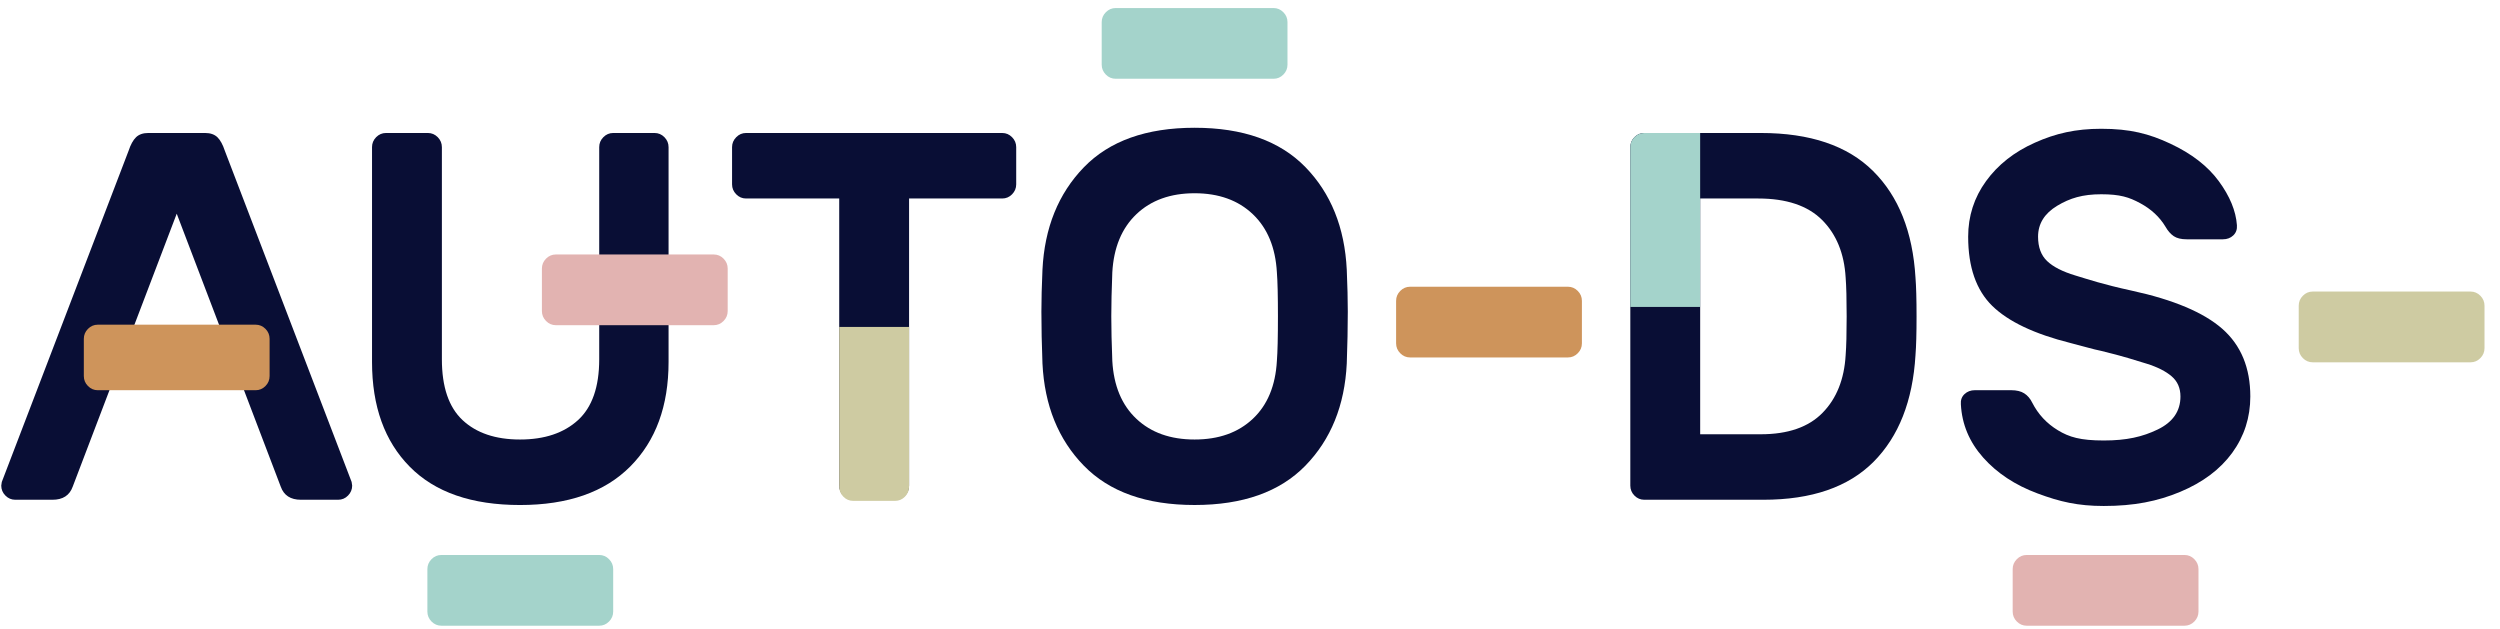 <svg xmlns="http://www.w3.org/2000/svg" fill="none" viewBox="0 0 143 36" height="36" width="143">
<g clip-path="url(#clip0_315_5707)">
<g clip-path="url(#clip1_315_5707)">
<g clip-path="url(#clip2_315_5707)">
<path fill="#090E35" d="M74.667 9.556C76.126 11.054 76.917 13.013 77.035 15.43C77.074 16.348 77.094 17.148 77.094 17.827C77.094 18.726 77.074 19.715 77.035 20.794C76.917 23.192 76.126 25.14 74.667 26.637C73.205 28.136 71.093 28.886 68.331 28.886C65.569 28.886 63.457 28.136 61.996 26.637C60.536 25.14 59.747 23.192 59.629 20.794C59.588 19.715 59.568 18.726 59.568 17.827C59.568 17.148 59.588 16.348 59.629 15.43C59.747 13.033 60.536 11.079 61.996 9.571C63.457 8.063 65.569 7.308 68.331 7.308C71.093 7.308 73.205 8.058 74.667 9.556ZM65.002 12.252C64.162 13.052 63.704 14.161 63.624 15.58C63.585 16.579 63.566 17.418 63.566 18.096C63.566 18.796 63.585 19.646 63.624 20.645C63.704 22.063 64.162 23.167 65.002 23.956C65.84 24.746 66.95 25.14 68.331 25.14C69.712 25.14 70.822 24.746 71.661 23.956C72.501 23.167 72.958 22.063 73.038 20.645C73.078 20.145 73.098 19.296 73.098 18.096C73.098 16.919 73.078 16.079 73.038 15.58C72.958 14.161 72.501 13.052 71.661 12.252C70.822 11.454 69.712 11.054 68.331 11.054C66.95 11.054 65.84 11.454 65.002 12.252Z" clip-rule="evenodd" fill-rule="evenodd"></path>
<path fill="#090E35" d="M109.627 18.097C109.627 19.076 109.606 19.815 109.566 20.315C109.409 22.932 108.609 24.965 107.169 26.414C105.728 27.861 103.626 28.586 100.864 28.586H94.052C93.835 28.586 93.648 28.507 93.489 28.346C93.332 28.187 93.254 27.996 93.254 27.777V8.417C93.254 8.197 93.332 8.008 93.489 7.847C93.648 7.688 93.835 7.607 94.052 7.607H100.715C103.537 7.607 105.678 8.332 107.138 9.781C108.6 11.23 109.409 13.263 109.566 15.88C109.606 16.378 109.627 17.119 109.627 18.097ZM97.25 11.354V24.84H100.715C102.274 24.84 103.454 24.43 104.253 23.61C105.053 22.793 105.491 21.694 105.571 20.315C105.61 19.815 105.629 19.076 105.629 18.097C105.629 17.119 105.61 16.378 105.571 15.88C105.491 14.501 105.042 13.402 104.223 12.582C103.404 11.764 102.185 11.354 100.567 11.354H97.25Z" clip-rule="evenodd" fill-rule="evenodd"></path>
<path fill="#090E35" d="M20.113 27.567L12.862 8.628C12.743 8.268 12.6 8.009 12.433 7.847C12.264 7.688 12.032 7.607 11.737 7.607H8.481C8.184 7.607 7.952 7.688 7.785 7.847C7.616 8.009 7.473 8.268 7.354 8.628L0.103 27.567L0.072 27.777C0.072 27.996 0.152 28.187 0.309 28.346C0.468 28.507 0.655 28.586 0.872 28.586H3.003C3.596 28.586 3.98 28.336 4.159 27.837L10.109 12.223L16.059 27.837C16.236 28.336 16.62 28.586 17.213 28.586H19.344C19.561 28.586 19.75 28.507 19.907 28.346C20.064 28.187 20.144 27.996 20.144 27.777L20.113 27.567Z" clip-rule="evenodd" fill-rule="evenodd"></path>
<path fill="#090E35" d="M38.242 8.417V20.704C38.242 23.221 37.511 25.214 36.051 26.683C34.59 28.152 32.488 28.887 29.745 28.887C26.982 28.887 24.88 28.157 23.44 26.698C21.999 25.239 21.28 23.241 21.28 20.704V8.417C21.28 8.197 21.358 8.008 21.515 7.847C21.674 7.688 21.861 7.607 22.078 7.607H24.477C24.693 7.607 24.88 7.688 25.039 7.847C25.196 8.008 25.276 8.197 25.276 8.417V20.555C25.276 22.132 25.67 23.292 26.459 24.031C27.249 24.77 28.345 25.14 29.745 25.14C31.146 25.14 32.252 24.77 33.062 24.031C33.87 23.292 34.275 22.132 34.275 20.555V8.417C34.275 8.197 34.353 8.008 34.512 7.847C34.67 7.688 34.856 7.607 35.074 7.607H37.442C37.659 7.607 37.848 7.688 38.005 7.847C38.163 8.008 38.242 8.197 38.242 8.417Z" clip-rule="evenodd" fill-rule="evenodd"></path>
<path fill="#090E35" d="M57.89 7.847C58.048 8.008 58.127 8.197 58.127 8.417V10.545C58.127 10.765 58.048 10.954 57.89 11.115C57.733 11.275 57.544 11.354 57.328 11.354H51.999V27.777C51.999 27.998 51.921 28.187 51.762 28.346C51.604 28.507 51.418 28.586 51.2 28.586H48.803C48.586 28.586 48.397 28.507 48.24 28.346C48.082 28.187 48.003 27.998 48.003 27.777V11.354H42.674C42.457 11.354 42.27 11.275 42.113 11.115C41.954 10.954 41.874 10.765 41.874 10.545V8.417C41.874 8.197 41.954 8.008 42.113 7.847C42.27 7.688 42.457 7.607 42.674 7.607H57.328C57.544 7.607 57.733 7.688 57.89 7.847Z" clip-rule="evenodd" fill-rule="evenodd"></path>
<path fill="#090E35" d="M127.744 13.465C127.587 13.614 127.389 13.688 127.152 13.688H125.079C124.764 13.688 124.518 13.629 124.339 13.509C124.162 13.389 124.003 13.209 123.867 12.97C123.531 12.41 123.047 11.96 122.416 11.621C121.785 11.281 121.275 11.112 120.189 11.112C119.124 11.112 118.401 11.332 117.67 11.771C116.942 12.211 116.577 12.799 116.577 13.539C116.577 14.138 116.749 14.604 117.094 14.932C117.438 15.262 117.977 15.537 118.707 15.757C119.436 15.977 120.282 16.266 121.939 16.626C124.326 17.145 126.055 17.875 127.121 18.813C128.186 19.753 128.718 21.041 128.718 22.679C128.718 23.878 128.372 24.953 127.683 25.901C126.991 26.85 126 27.593 124.707 28.134C123.414 28.673 122.075 28.942 120.337 28.942C118.857 28.942 117.826 28.702 116.544 28.223C115.26 27.745 114.225 27.06 113.436 26.171C112.646 25.282 112.222 24.268 112.162 23.129C112.142 22.889 112.21 22.694 112.369 22.544C112.527 22.395 112.725 22.319 112.962 22.319H115.034C115.349 22.319 115.601 22.38 115.787 22.5C115.976 22.62 116.13 22.799 116.247 23.039C116.583 23.698 117.071 24.222 117.712 24.611C118.354 25.002 118.996 25.196 120.337 25.196C121.64 25.196 122.551 24.987 123.42 24.567C124.287 24.148 124.722 23.518 124.722 22.679C124.722 22.199 124.555 21.815 124.219 21.526C123.883 21.237 123.409 20.997 122.799 20.806C122.187 20.617 121.434 20.372 120.189 20.071C119.698 19.973 119.23 19.822 118.441 19.623C116.368 19.104 114.874 18.394 113.955 17.495C113.038 16.595 112.579 15.277 112.579 13.539C112.579 12.36 112.92 11.301 113.6 10.363C114.281 9.423 115.213 8.688 116.398 8.16C117.581 7.63 118.73 7.366 120.189 7.366C121.848 7.366 122.934 7.65 124.148 8.22C125.362 8.789 126.284 9.503 126.915 10.363C127.546 11.222 127.892 12.06 127.952 12.88C127.97 13.12 127.902 13.313 127.744 13.465Z" clip-rule="evenodd" fill-rule="evenodd"></path>
<path fill="#CE945B" d="M90.248 16.641C90.407 16.8 90.485 16.989 90.485 17.209V19.638C90.485 19.858 90.407 20.047 90.248 20.206C90.091 20.366 89.904 20.446 89.686 20.446H80.657C80.44 20.446 80.252 20.366 80.094 20.206C79.937 20.047 79.857 19.858 79.857 19.638V17.209C79.857 16.989 79.937 16.8 80.094 16.641C80.252 16.482 80.44 16.401 80.657 16.401H89.686C89.904 16.401 90.091 16.482 90.248 16.641Z" clip-rule="evenodd" fill-rule="evenodd"></path>
<path fill="#A4D3CB" d="M73.408 0.7C73.567 0.859 73.644 1.048 73.644 1.269V3.697C73.644 3.917 73.567 4.106 73.408 4.266C73.25 4.427 73.064 4.505 72.846 4.505H63.817C63.6 4.505 63.411 4.427 63.254 4.266C63.096 4.106 63.017 3.917 63.017 3.697V1.269C63.017 1.048 63.096 0.859 63.254 0.7C63.411 0.541 63.6 0.46 63.817 0.46H72.846C73.064 0.46 73.25 0.541 73.408 0.7Z" clip-rule="evenodd" fill-rule="evenodd"></path>
<path fill="#CECBA2" d="M141.877 16.917C142.035 17.076 142.114 17.267 142.114 17.487V19.914C142.114 20.134 142.035 20.325 141.877 20.484C141.72 20.643 141.532 20.724 141.316 20.724H132.285C132.069 20.724 131.881 20.643 131.724 20.484C131.565 20.325 131.487 20.134 131.487 19.914V17.487C131.487 17.267 131.565 17.076 131.724 16.917C131.881 16.758 132.069 16.677 132.285 16.677H141.316C141.532 16.677 141.72 16.758 141.877 16.917Z" clip-rule="evenodd" fill-rule="evenodd"></path>
<path fill="#E2B3B1" d="M125.516 31.985C125.673 32.145 125.753 32.334 125.753 32.554V34.981C125.753 35.201 125.673 35.391 125.516 35.551C125.358 35.71 125.17 35.791 124.954 35.791H115.924C115.708 35.791 115.52 35.71 115.362 35.551C115.203 35.391 115.125 35.201 115.125 34.981V32.554C115.125 32.334 115.203 32.145 115.362 31.985C115.52 31.824 115.708 31.745 115.924 31.745H124.954C125.17 31.745 125.358 31.824 125.516 31.985Z" clip-rule="evenodd" fill-rule="evenodd"></path>
<path fill="#A4D3CB" d="M34.837 31.985C34.996 32.145 35.074 32.334 35.074 32.554V34.981C35.074 35.201 34.996 35.391 34.837 35.551C34.679 35.71 34.493 35.791 34.275 35.791H25.246C25.029 35.791 24.841 35.71 24.683 35.551C24.526 35.391 24.446 35.201 24.446 34.981V32.554C24.446 32.334 24.526 32.145 24.683 31.985C24.841 31.824 25.029 31.745 25.246 31.745H34.275C34.493 31.745 34.679 31.824 34.837 31.985Z" clip-rule="evenodd" fill-rule="evenodd"></path>
<path fill="#E2B3B1" d="M41.387 14.794C41.546 14.955 41.624 15.144 41.624 15.364V17.791C41.624 18.011 41.546 18.202 41.387 18.361C41.23 18.521 41.042 18.601 40.826 18.601H31.795C31.579 18.601 31.391 18.521 31.234 18.361C31.076 18.202 30.997 18.011 30.997 17.791V15.364C30.997 15.144 31.076 14.955 31.234 14.794C31.391 14.635 31.579 14.556 31.795 14.556H40.826C41.042 14.556 41.23 14.635 41.387 14.794Z" clip-rule="evenodd" fill-rule="evenodd"></path>
<path fill="#CECBA2" d="M51.999 18.7V27.841C51.999 28.06 51.921 28.251 51.762 28.41C51.604 28.571 51.418 28.65 51.2 28.65H48.803C48.585 28.65 48.397 28.571 48.24 28.41C48.082 28.251 48.003 28.06 48.003 27.841V18.7H51.999Z" clip-rule="evenodd" fill-rule="evenodd"></path>
<path fill="#A4D3CB" d="M96.449 7.607H95.141H94.052C93.835 7.607 93.648 7.686 93.489 7.847C93.332 8.006 93.254 8.197 93.254 8.416V17.558H97.249V9.912V8.416V7.607H96.449Z" clip-rule="evenodd" fill-rule="evenodd"></path>
<path fill="#CE945B" d="M15.185 18.811C15.343 18.971 15.421 19.161 15.421 19.381V21.511C15.421 21.731 15.343 21.922 15.185 22.081C15.028 22.24 14.84 22.321 14.622 22.321H5.593C5.378 22.321 5.189 22.24 5.032 22.081C4.873 21.922 4.795 21.731 4.795 21.511V19.381C4.795 19.161 4.873 18.971 5.032 18.811C5.189 18.652 5.378 18.572 5.593 18.572H14.622C14.84 18.572 15.028 18.652 15.185 18.811Z" clip-rule="evenodd" fill-rule="evenodd"></path>
</g>
</g>
</g>
<defs>
<clipPath id="clip0_315_5707">
<rect fill="white" height="36" width="143"></rect>
</clipPath>
<clipPath id="clip1_315_5707">
<rect fill="white" height="36" width="142.244"></rect>
</clipPath>
<clipPath id="clip2_315_5707">
<rect transform="translate(0.072 0.46)" fill="white" height="35.33" width="142.042"></rect>
</clipPath>
</defs>
</svg>

